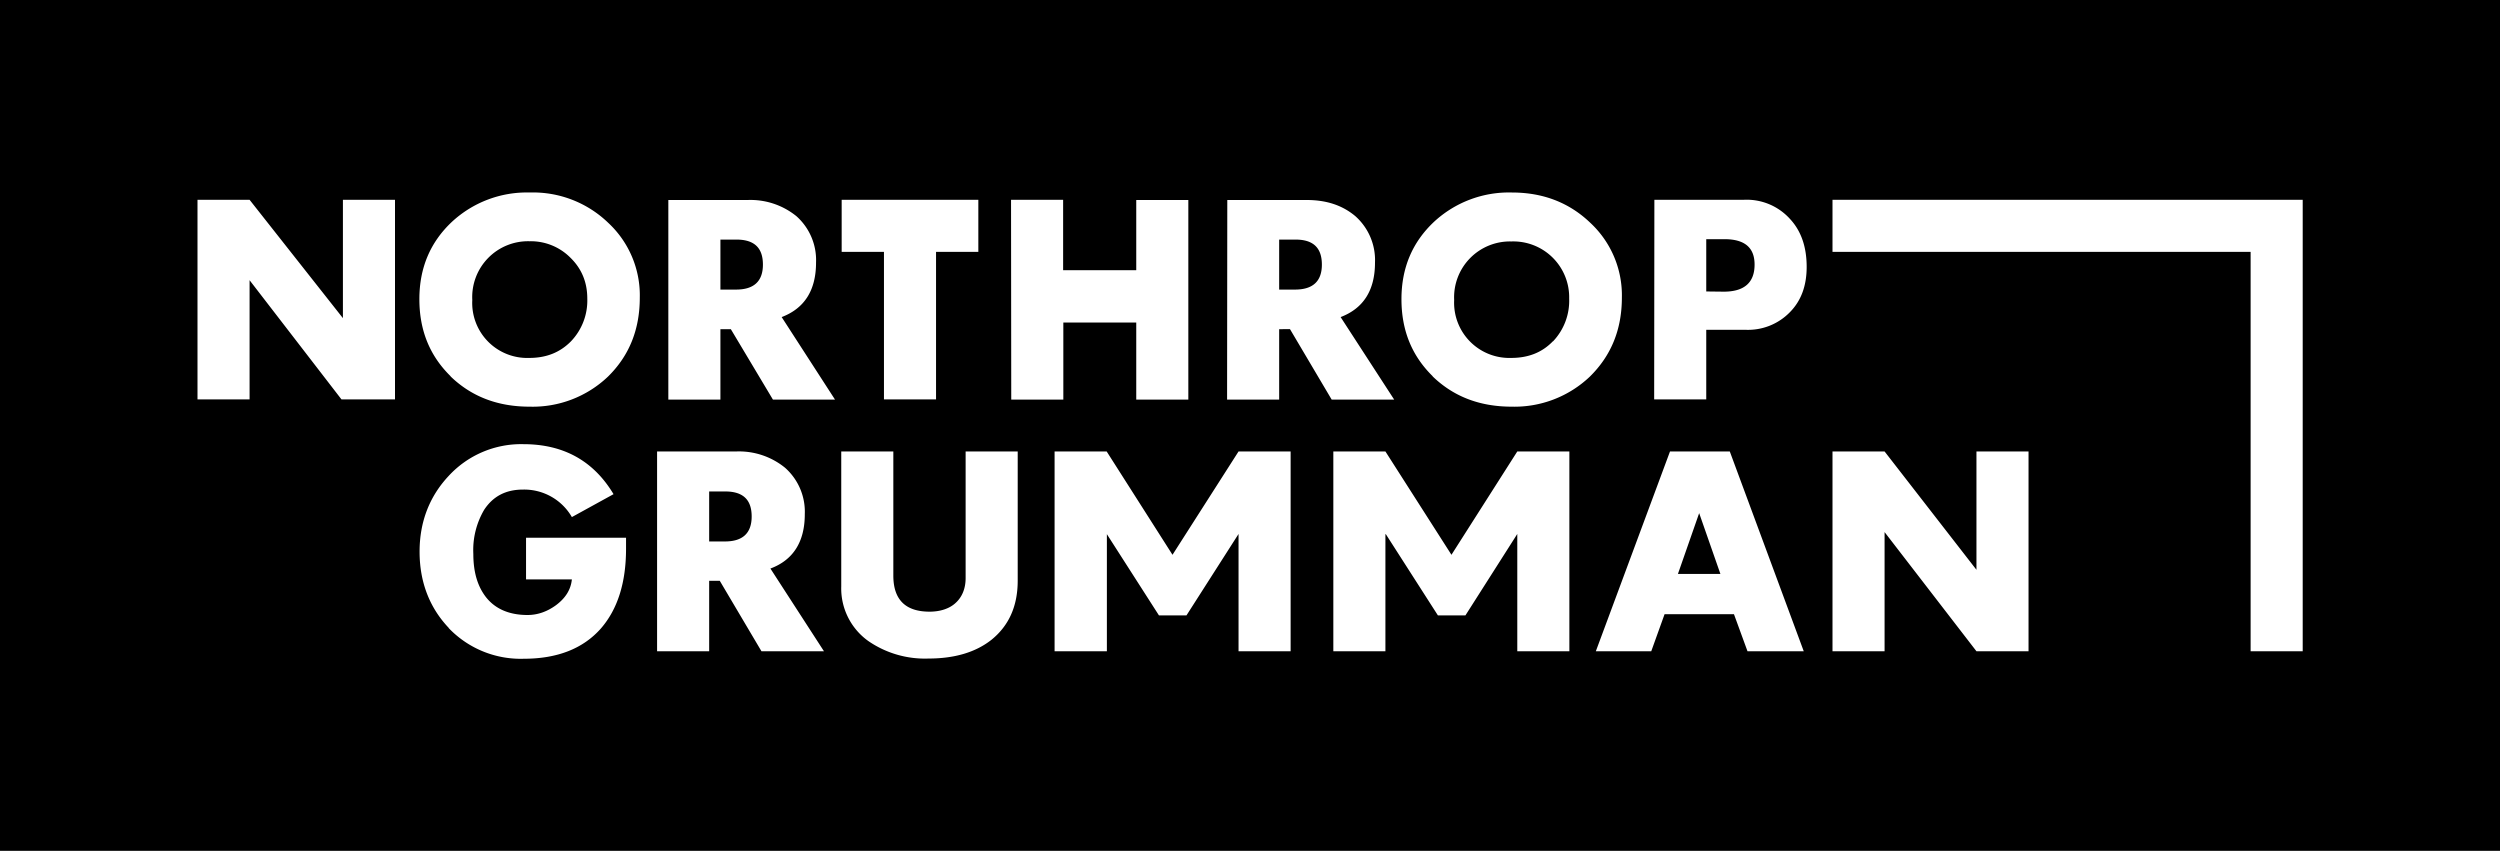 <svg xmlns="http://www.w3.org/2000/svg" viewBox="0 0 1200 408.4"><path style="opacity:1;fill:#000;fill-opacity:1;fill-rule:nonzero;stroke:none" d="M-2-2h1204v412.4H-2z"/><path d="M94.8 95.9h25l44.8 56.8V95.9h25v95.8h-25.7l-44.1-57.2v57.2h-25Zm179.3 67.9a28.3 28.3 0 0 0 7.8-20.5c0-7.8-2.7-14.3-8-19.5a26.8 26.8 0 0 0-19.7-8 26.8 26.8 0 0 0-27.5 28.2 26.4 26.4 0 0 0 27.4 27.8c8.1 0 14.7-2.6 20-8m-57.8 16.8c-10-9.8-15-22-15-37s5.2-27.3 15.6-37.1a52.9 52.9 0 0 1 37.4-14.1A52 52 0 0 1 292 107a47.5 47.5 0 0 1 15.1 35.8c0 15.3-5 27.9-15.3 38a52.4 52.4 0 0 1-37.6 14.4c-15.4 0-28-4.9-38-14.6M353.3 139c8.6 0 12.9-4 12.9-12s-4.1-12-12.7-12h-7.7v24Zm-32.5-43h38.1a35 35 0 0 1 23.3 7.7 28.2 28.2 0 0 1 9.5 22.3c0 13.3-5.5 22-16.5 26.2l25.6 39.6H371L350.8 158h-5v33.8h-25zm103.5 24.9H404v-25h65.6v25h-20.3v70.8h-25Zm61-25h25v33.8h35.1V96h25v95.8h-25v-37h-35v37h-25ZM621.6 139c8.6 0 12.9-4 12.9-12s-4.1-12-12.6-12H614v24Zm-32.5-43h38.1c9.6 0 17.2 2.6 23.3 7.7A28.2 28.2 0 0 1 660 126c0 13.3-5.5 22-16.5 26.2l25.7 39.6h-30l-20-33.8H614v33.8h-25zm156.4 67.8a28.3 28.3 0 0 0 7.7-20.5 26.8 26.8 0 0 0-27.7-27.4A26.8 26.8 0 0 0 698 144a26.5 26.5 0 0 0 27.4 27.8c8.2 0 14.8-2.6 20-8m-57.7 16.8c-10-9.8-15-22-15-37s5.2-27.3 15.6-37.1a52.9 52.9 0 0 1 37.4-14.1c14.9 0 27.5 4.8 37.7 14.6a47.5 47.5 0 0 1 15.1 35.8c0 15.3-5.1 27.9-15.4 38a52.5 52.5 0 0 1-37.5 14.4c-15.4 0-28-4.9-38-14.6M827.4 140c9.9 0 14.8-4.4 14.8-13 0-8.2-4.8-12.2-14.5-12.2H819v25.1Zm-33.3-44.1H837a28 28 0 0 1 22.2 9.2c5.4 5.8 8 13.5 8 23 0 9-2.6 16.2-8 21.7a28 28 0 0 1-21.4 8.5H819v33.4h-25zM215.4 301.4c-9.2-9.7-14-22-14-36.6 0-14.4 4.8-26.6 14-36.4a47.3 47.3 0 0 1 35.8-15.2c19.3 0 33.7 8 43.3 24l-20 11A26.4 26.4 0 0 0 251 235c-8.3 0-14.4 3.3-18.6 9.7a38.1 38.1 0 0 0-5.2 21.2c0 8.9 2.1 15.7 6.2 20.9 4.5 5.6 11.2 8.4 19.8 8.4 5 0 9.6-1.7 13.8-4.8 4.5-3.4 7-7.4 7.5-12.3h-22v-20h48v5.3c0 16.2-4 29-12.1 38.3-8.5 9.6-20.8 14.5-37 14.5a47.8 47.8 0 0 1-36-14.7M348 259.9c8.5 0 12.8-4 12.8-12s-4.1-12-12.7-12h-7.7v24Zm-32.6-43.2h38.1a35 35 0 0 1 23.3 7.8 28.2 28.2 0 0 1 9.5 22.3c0 13.2-5.5 22-16.5 26.1l25.7 39.7h-30l-20-33.8h-5.1v33.8h-25zm101.4 91a31 31 0 0 1-13-26.2v-64.8h25v59.6c0 11.5 5.8 17.3 17.4 17.3 5 0 9.5-1.4 12.5-4.2 3.1-2.8 4.8-6.9 4.8-11.9v-60.8h25v62c0 12.2-4.2 21.6-12.6 28.4-7.6 6-17.7 9-30.3 9a47.8 47.8 0 0 1-28.8-8.4m146-41.4 31.7-49.6h25v95.9h-25v-56.3l-25 39.1h-13.2l-25-39v56.2h-25.1v-95.9h25zm133.9 0 31.6-49.6h25v95.9h-25v-56.3l-24.9 39.1h-13.2l-25-39h-.2v56.2h-25v-95.9h25zm129.1 9.2-10.2-29.2-10.2 29.2Zm-24.2-58.8h28.7l35.5 95.9h-27l-6.5-17.8H799l-6.4 17.8H766zm78 0h25l44.1 56.8v-56.8h25v95.9h-25l-44.1-57.2v57.2h-25Zm0-120.8v25h200.7v191.7h25V95.9Z" style="fill:#fff;fill-opacity:1;fill-rule:nonzero;stroke:none"/></svg>